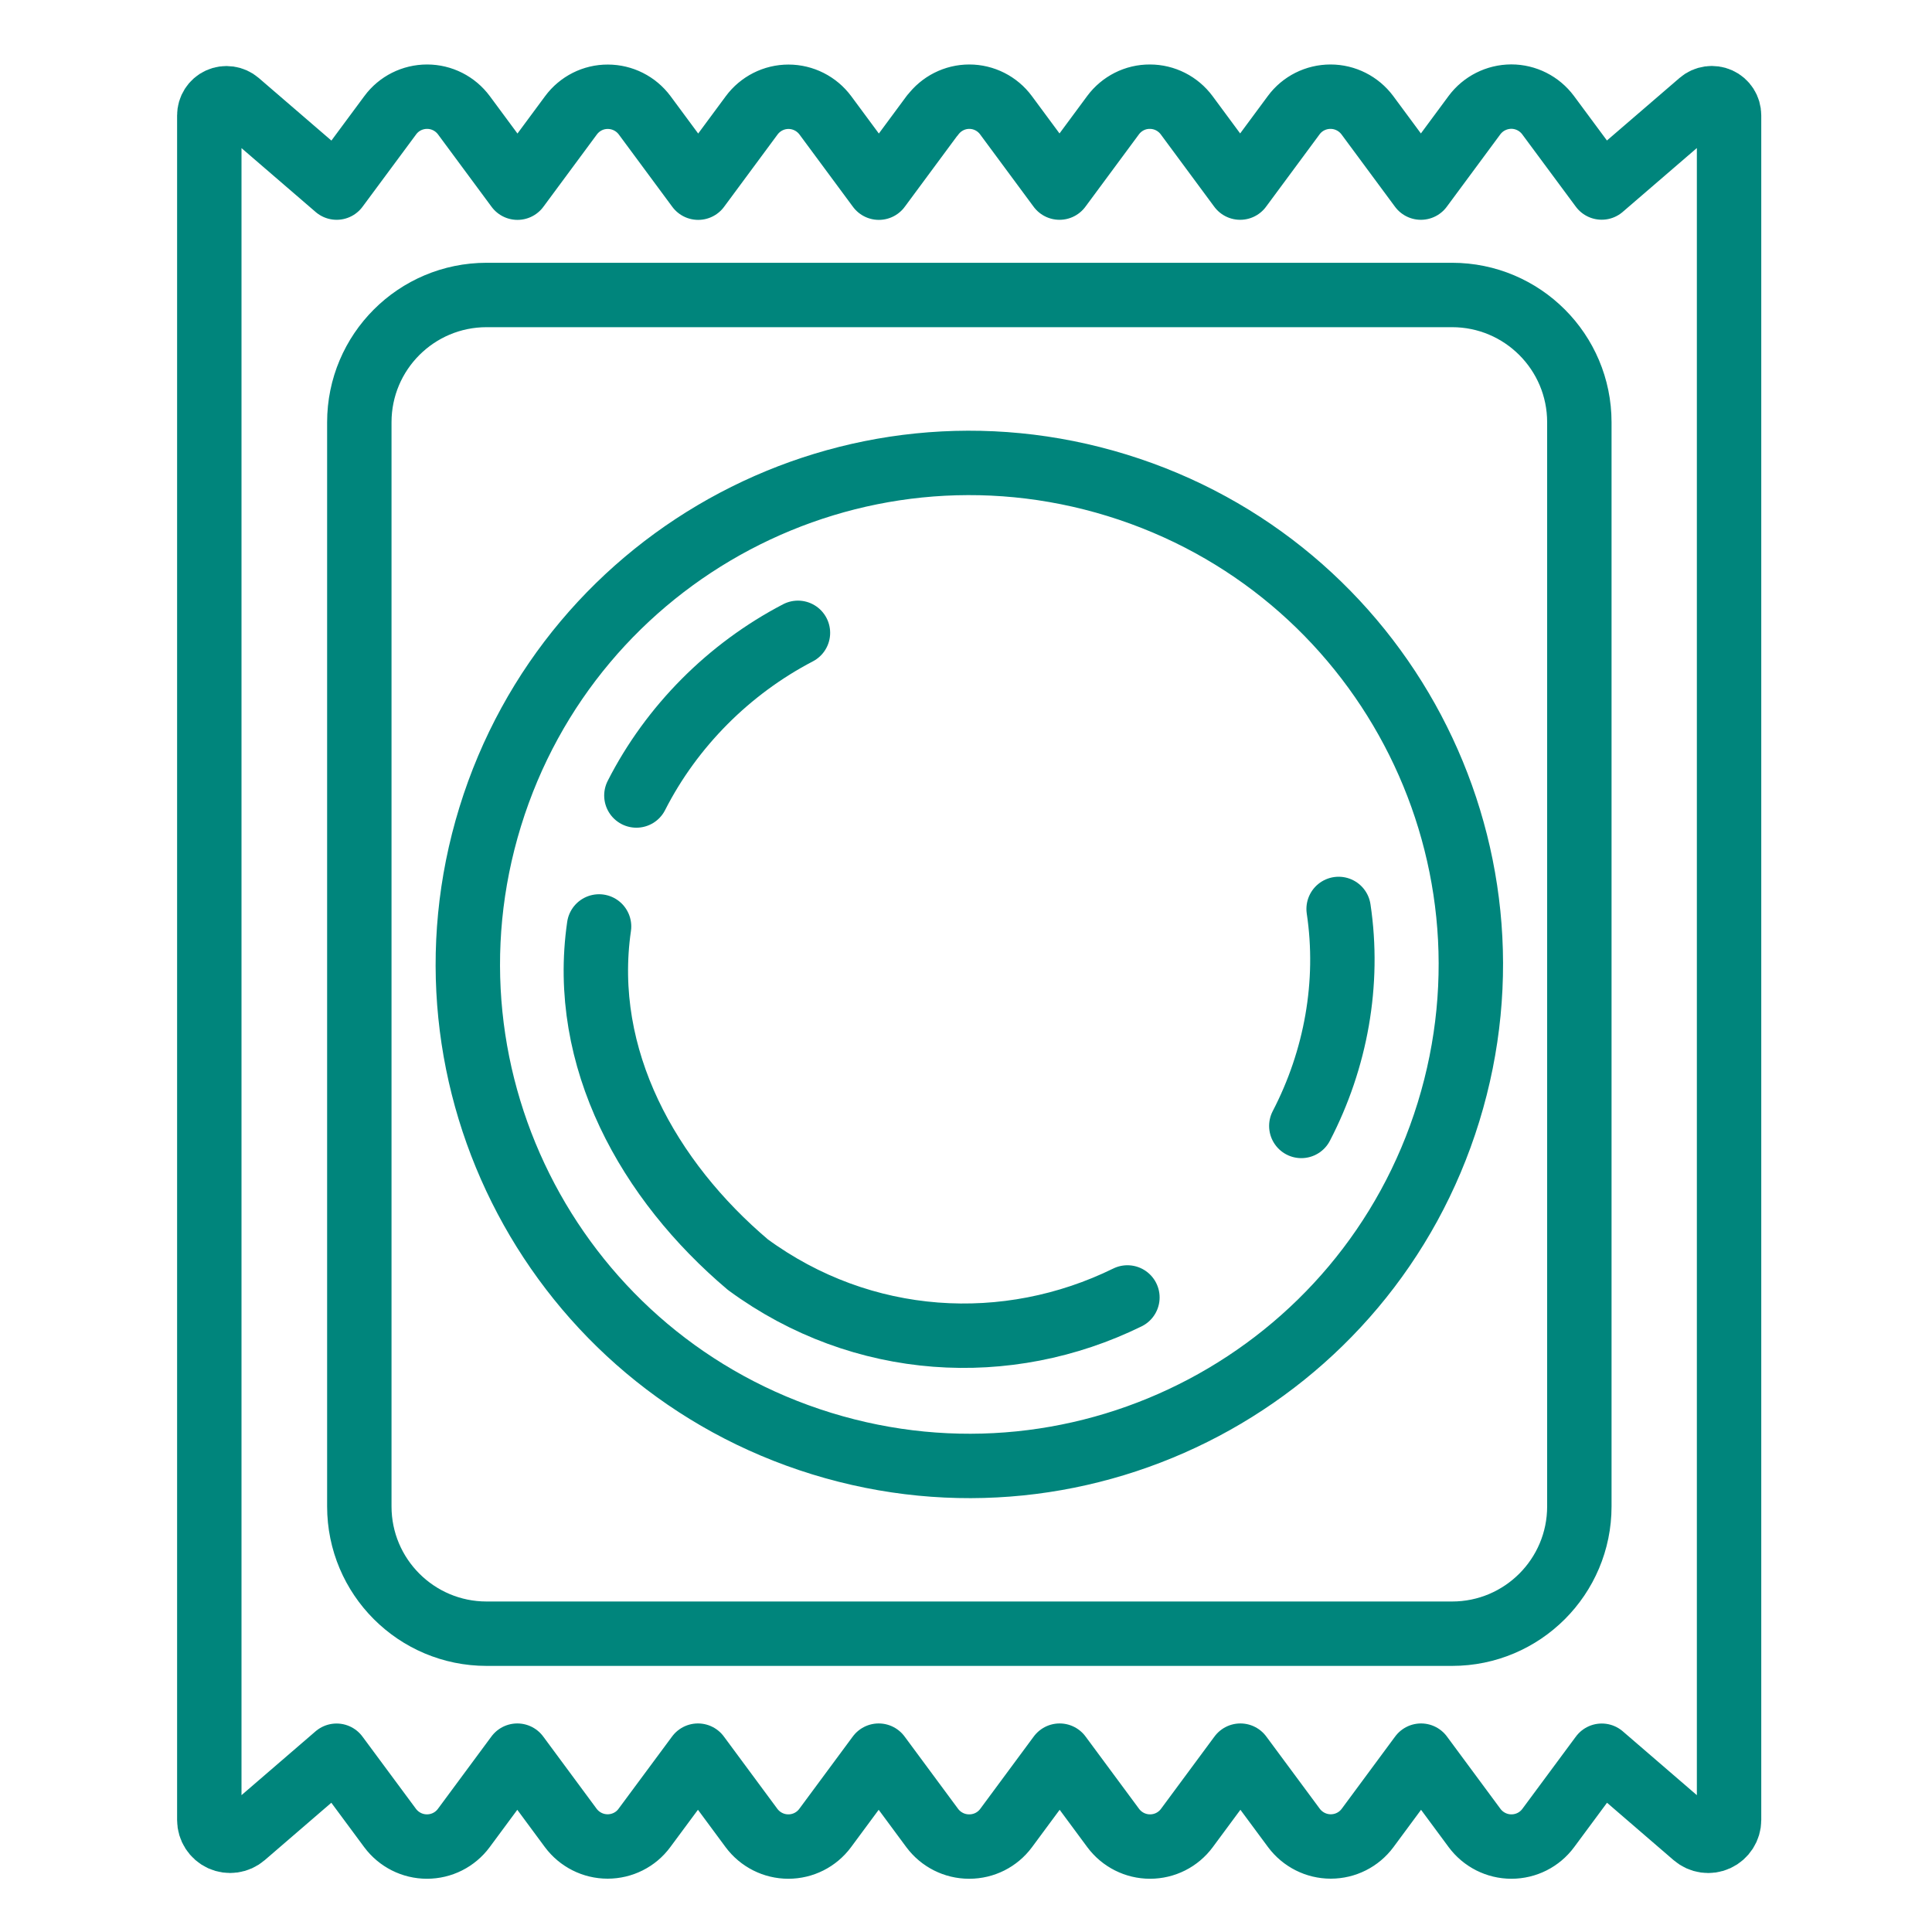 <svg width="120" height="120" viewBox="0 0 120 120" fill="none" xmlns="http://www.w3.org/2000/svg">
<path d="M89.968 69.075C95.034 52.639 85.817 35.208 69.38 30.142C52.944 25.076 35.513 34.293 30.447 50.73C25.381 67.166 34.599 84.597 51.035 89.663C67.471 94.729 84.902 85.511 89.968 69.075Z" stroke="#00857C" stroke-width="4" stroke-linecap="round" stroke-linejoin="round"/>
<path d="M39.527 49.41C41.716 45.107 45.283 41.535 49.562 39.306" stroke="#00857C" stroke-width="4" stroke-linecap="round" stroke-linejoin="round"/>
<path d="M70.026 80.587C62.576 84.243 53.569 83.769 46.454 78.551C40.288 73.334 36.019 65.745 37.209 57.543" stroke="#00857C" stroke-width="4" stroke-linecap="round" stroke-linejoin="round"/>
<path d="M83.144 56.456C83.836 61.066 82.972 65.804 80.827 69.934" stroke="#00857C" stroke-width="4" stroke-linecap="round" stroke-linejoin="round"/>
<path d="M90.191 18.322H30.224C25.858 18.322 22.318 21.862 22.318 26.228V93.566C22.318 97.932 25.858 101.472 30.224 101.472H90.191C94.557 101.472 98.096 97.932 98.096 93.566V26.228C98.096 21.862 94.557 18.322 90.191 18.322Z" stroke="#00857C" stroke-width="4" stroke-linecap="round" stroke-linejoin="round"/>
<path d="M57.927 7.156C58.461 6.435 59.306 6.005 60.205 6.005C61.104 6.005 61.949 6.435 62.483 7.156L65.808 11.652L69.133 7.156C69.671 6.43 70.516 6 71.42 6.005C72.325 6.005 73.169 6.435 73.708 7.161L77.028 11.652L80.353 7.156C80.887 6.43 81.737 6.005 82.641 6.005C83.545 6.005 84.39 6.435 84.929 7.156L88.254 11.652L91.579 7.156C92.118 6.43 92.963 6.005 93.867 6C94.771 6 95.616 6.43 96.154 7.151L99.484 11.647L105.626 6.356C105.942 6.084 106.392 6.02 106.772 6.193C107.153 6.366 107.395 6.746 107.395 7.166V113.043C107.395 113.547 107.098 114.007 106.639 114.219C106.179 114.432 105.641 114.353 105.255 114.021L99.489 109.051L96.164 113.542C95.626 114.269 94.781 114.693 93.876 114.693C92.972 114.693 92.127 114.264 91.589 113.542L88.264 109.046L84.944 113.537C84.405 114.264 83.56 114.688 82.656 114.688C81.752 114.688 80.907 114.259 80.368 113.537L77.043 109.046L73.718 113.542C73.179 114.269 72.335 114.693 71.43 114.693C70.526 114.693 69.681 114.264 69.143 113.542L65.817 109.046L62.492 113.542C61.954 114.269 61.109 114.693 60.205 114.693H60.19C59.286 114.693 58.441 114.264 57.902 113.542L54.577 109.046L51.252 113.542C50.713 114.269 49.868 114.693 48.964 114.693C48.06 114.693 47.215 114.264 46.677 113.542L43.352 109.046L40.026 113.537C39.493 114.264 38.643 114.688 37.739 114.688C36.835 114.688 35.99 114.259 35.451 113.537L32.131 109.046L28.806 113.542C28.267 114.269 27.422 114.693 26.518 114.693C25.614 114.693 24.769 114.264 24.23 113.542L20.905 109.051L15.139 114.021C14.754 114.353 14.215 114.427 13.756 114.219C13.296 114.007 13 113.547 13 113.043V7.171C13 6.751 13.242 6.371 13.623 6.198C14.003 6.025 14.453 6.089 14.769 6.361L20.91 11.652L24.24 7.156C24.774 6.43 25.624 6.005 26.528 6.005C27.432 6.005 28.277 6.435 28.816 7.161L32.141 11.657L35.466 7.161C36.005 6.435 36.849 6.005 37.754 6.01C38.658 6.01 39.503 6.44 40.041 7.161L43.366 11.657L46.687 7.166C47.225 6.44 48.07 6.01 48.974 6.01C49.878 6.01 50.723 6.44 51.262 7.161L54.587 11.657L57.912 7.161L57.927 7.156Z" stroke="#00857C" stroke-width="4" stroke-linecap="round" stroke-linejoin="round"/>
</svg>
